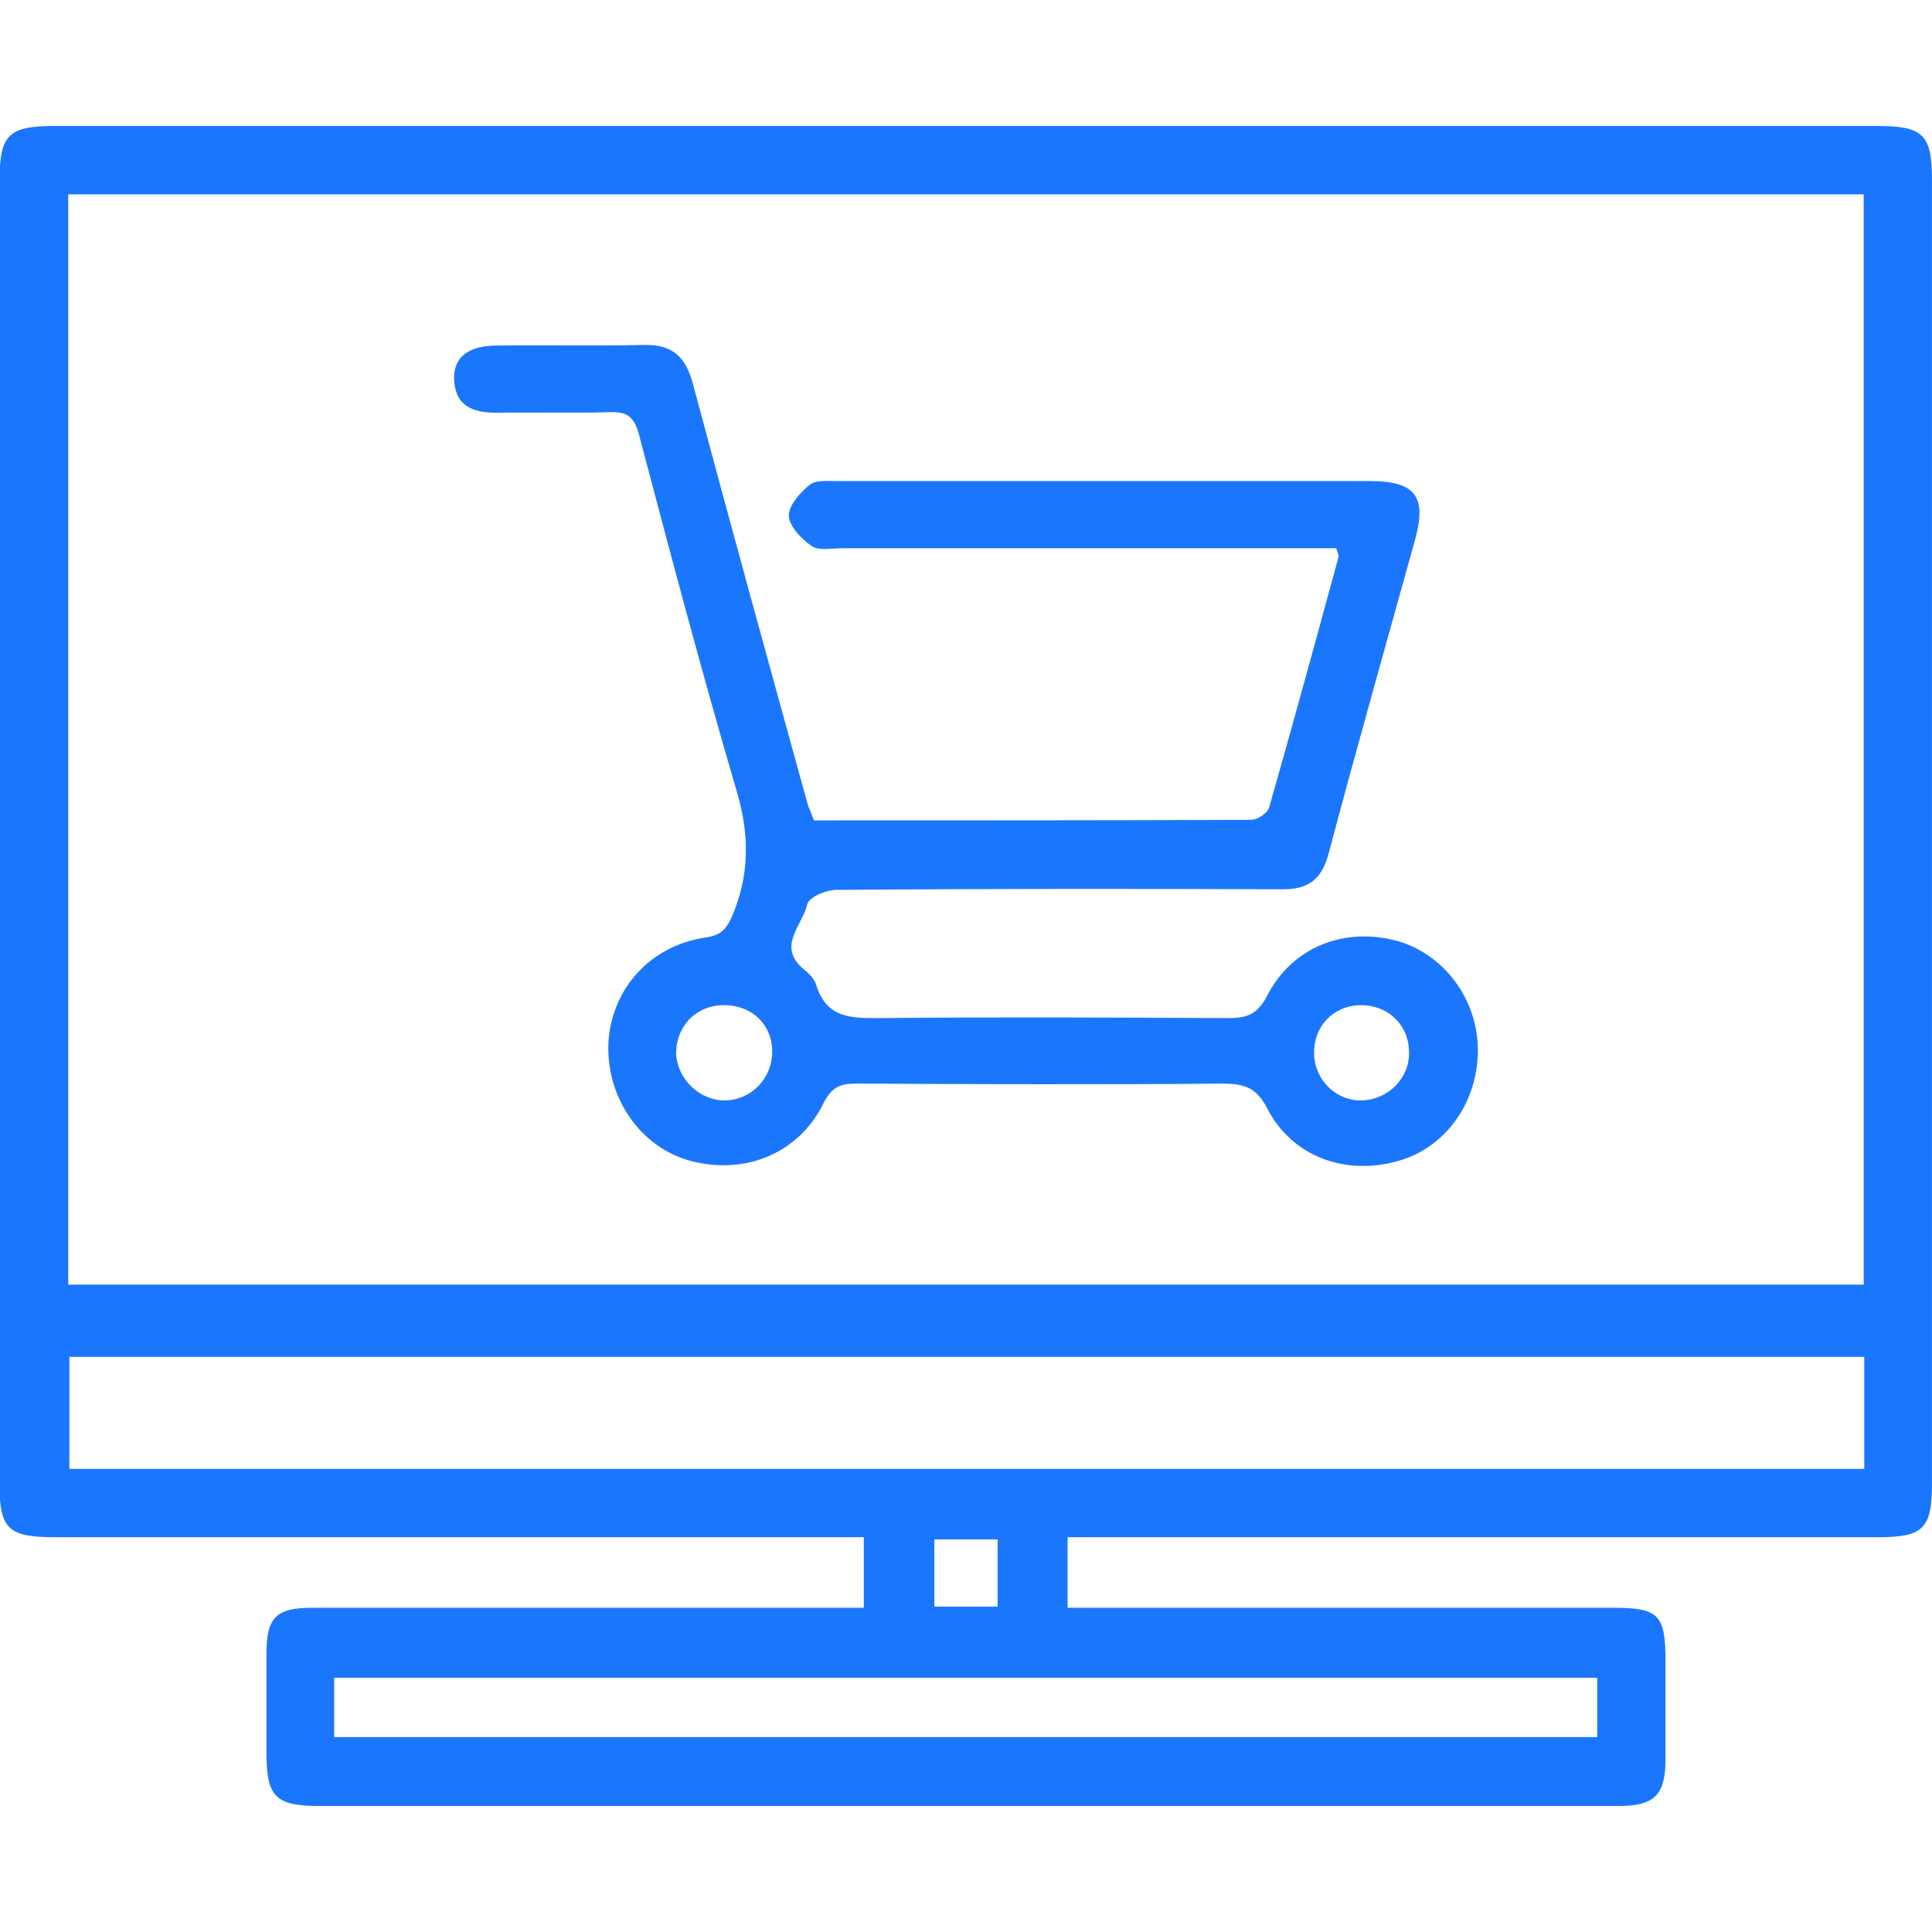 <svg width="46" height="46" viewBox="0 0 46 46" fill="none" xmlns="http://www.w3.org/2000/svg">
<g clip-path="url(#clip0_15803_433)">
<path d="M25.419 36.6C25.419 37.173 25.419 37.667 25.419 38.28C25.67 38.28 25.921 38.28 26.172 38.28C30.243 38.28 34.328 38.28 38.399 38.28C39.496 38.28 39.655 38.44 39.655 39.56C39.655 40.333 39.655 41.12 39.655 41.893C39.655 42.733 39.39 43 38.544 43C33.892 43 29.252 43 24.599 43C18.942 43 13.284 43 7.613 43C6.556 43 6.344 42.787 6.344 41.72C6.344 40.947 6.344 40.16 6.344 39.387C6.344 38.507 6.569 38.28 7.441 38.28C11.539 38.28 15.637 38.28 19.735 38.28C19.999 38.28 20.263 38.28 20.567 38.28C20.567 37.72 20.567 37.2 20.567 36.6C20.316 36.6 20.065 36.6 19.801 36.6C13.628 36.6 7.468 36.6 1.295 36.6C0.185 36.6 -0.014 36.4 -0.014 35.293C-0.014 24.96 -0.014 14.627 -0.014 4.293C-0 3.2 0.198 3 1.308 3C15.782 3 30.256 3 44.717 3C45.788 3 45.999 3.213 45.999 4.267C45.999 14.627 45.999 24.973 45.999 35.333C45.999 36.4 45.788 36.6 44.717 36.6C38.544 36.6 32.385 36.6 26.212 36.6C25.96 36.6 25.709 36.6 25.419 36.6ZM1.625 4.627C1.625 13.307 1.625 21.947 1.625 30.587C15.901 30.587 30.124 30.587 44.374 30.587C44.374 21.907 44.374 13.28 44.374 4.627C30.124 4.627 15.901 4.627 1.625 4.627ZM44.387 32.307C30.098 32.307 15.862 32.307 1.652 32.307C1.652 33.24 1.652 34.107 1.652 34.973C15.928 34.973 30.137 34.973 44.387 34.973C44.387 34.067 44.387 33.213 44.387 32.307ZM7.957 41.36C18.029 41.36 28.023 41.36 38.029 41.36C38.029 40.853 38.029 40.4 38.029 39.947C27.983 39.947 17.99 39.947 7.957 39.947C7.957 40.44 7.957 40.867 7.957 41.36ZM23.753 38.253C23.753 37.693 23.753 37.173 23.753 36.653C23.224 36.653 22.735 36.653 22.246 36.653C22.246 37.2 22.246 37.707 22.246 38.253C22.735 38.253 23.211 38.253 23.753 38.253Z" fill="#1B76FE"/>
<path d="M19.378 19.533C22.88 19.533 26.344 19.533 29.794 19.52C29.939 19.52 30.177 19.36 30.217 19.227C30.785 17.24 31.327 15.253 31.869 13.267C31.882 13.227 31.856 13.187 31.816 13.053C31.591 13.053 31.327 13.053 31.076 13.053C27.401 13.053 23.726 13.053 20.038 13.053C19.8 13.053 19.496 13.12 19.325 13C19.087 12.84 18.796 12.533 18.783 12.293C18.769 12.04 19.047 11.733 19.272 11.547C19.417 11.427 19.695 11.453 19.906 11.453C24.136 11.453 28.366 11.453 32.596 11.453C33.719 11.453 33.984 11.827 33.68 12.893C32.992 15.373 32.292 17.84 31.631 20.333C31.459 20.973 31.115 21.187 30.494 21.173C26.965 21.16 23.449 21.16 19.919 21.187C19.668 21.187 19.259 21.36 19.219 21.533C19.113 22.027 18.479 22.533 19.14 23.08C19.259 23.173 19.391 23.307 19.43 23.44C19.681 24.267 20.29 24.24 20.977 24.24C23.726 24.213 26.476 24.227 29.238 24.24C29.661 24.24 29.926 24.173 30.164 23.72C30.759 22.547 32.001 22.067 33.257 22.4C34.367 22.707 35.173 23.773 35.187 24.973C35.2 26.227 34.433 27.32 33.296 27.64C32.041 28 30.772 27.547 30.177 26.4C29.913 25.88 29.608 25.8 29.093 25.8C26.185 25.827 23.277 25.813 20.369 25.8C19.999 25.8 19.8 25.893 19.615 26.253C19.034 27.453 17.752 27.987 16.443 27.64C15.24 27.32 14.421 26.12 14.487 24.813C14.566 23.533 15.491 22.507 16.813 22.32C17.183 22.267 17.315 22.093 17.448 21.773C17.844 20.813 17.844 19.893 17.553 18.88C16.721 16.053 15.967 13.2 15.214 10.347C15.108 9.96 14.963 9.8 14.54 9.813C13.641 9.84 12.729 9.813 11.83 9.827C11.288 9.827 10.852 9.693 10.812 9.053C10.786 8.52 11.129 8.227 11.843 8.227C13.006 8.213 14.183 8.24 15.346 8.213C16.007 8.2 16.324 8.493 16.496 9.133C17.395 12.493 18.32 15.853 19.245 19.2C19.298 19.307 19.325 19.387 19.378 19.533ZM17.276 26.2C17.897 26.187 18.386 25.667 18.386 25.04C18.386 24.373 17.871 23.907 17.183 23.933C16.549 23.96 16.086 24.453 16.099 25.107C16.139 25.707 16.668 26.213 17.276 26.2ZM33.548 25.027C33.534 24.387 33.032 23.92 32.384 23.933C31.737 23.947 31.274 24.44 31.287 25.093C31.3 25.72 31.829 26.227 32.437 26.2C33.072 26.173 33.574 25.653 33.548 25.027Z" fill="#1B76FE"/>
</g>
<defs>
<clipPath id="clip0_15803_433">
<rect width="46" height="40" fill="white" transform="translate(0 3)"/>
</clipPath>
</defs>
</svg>
